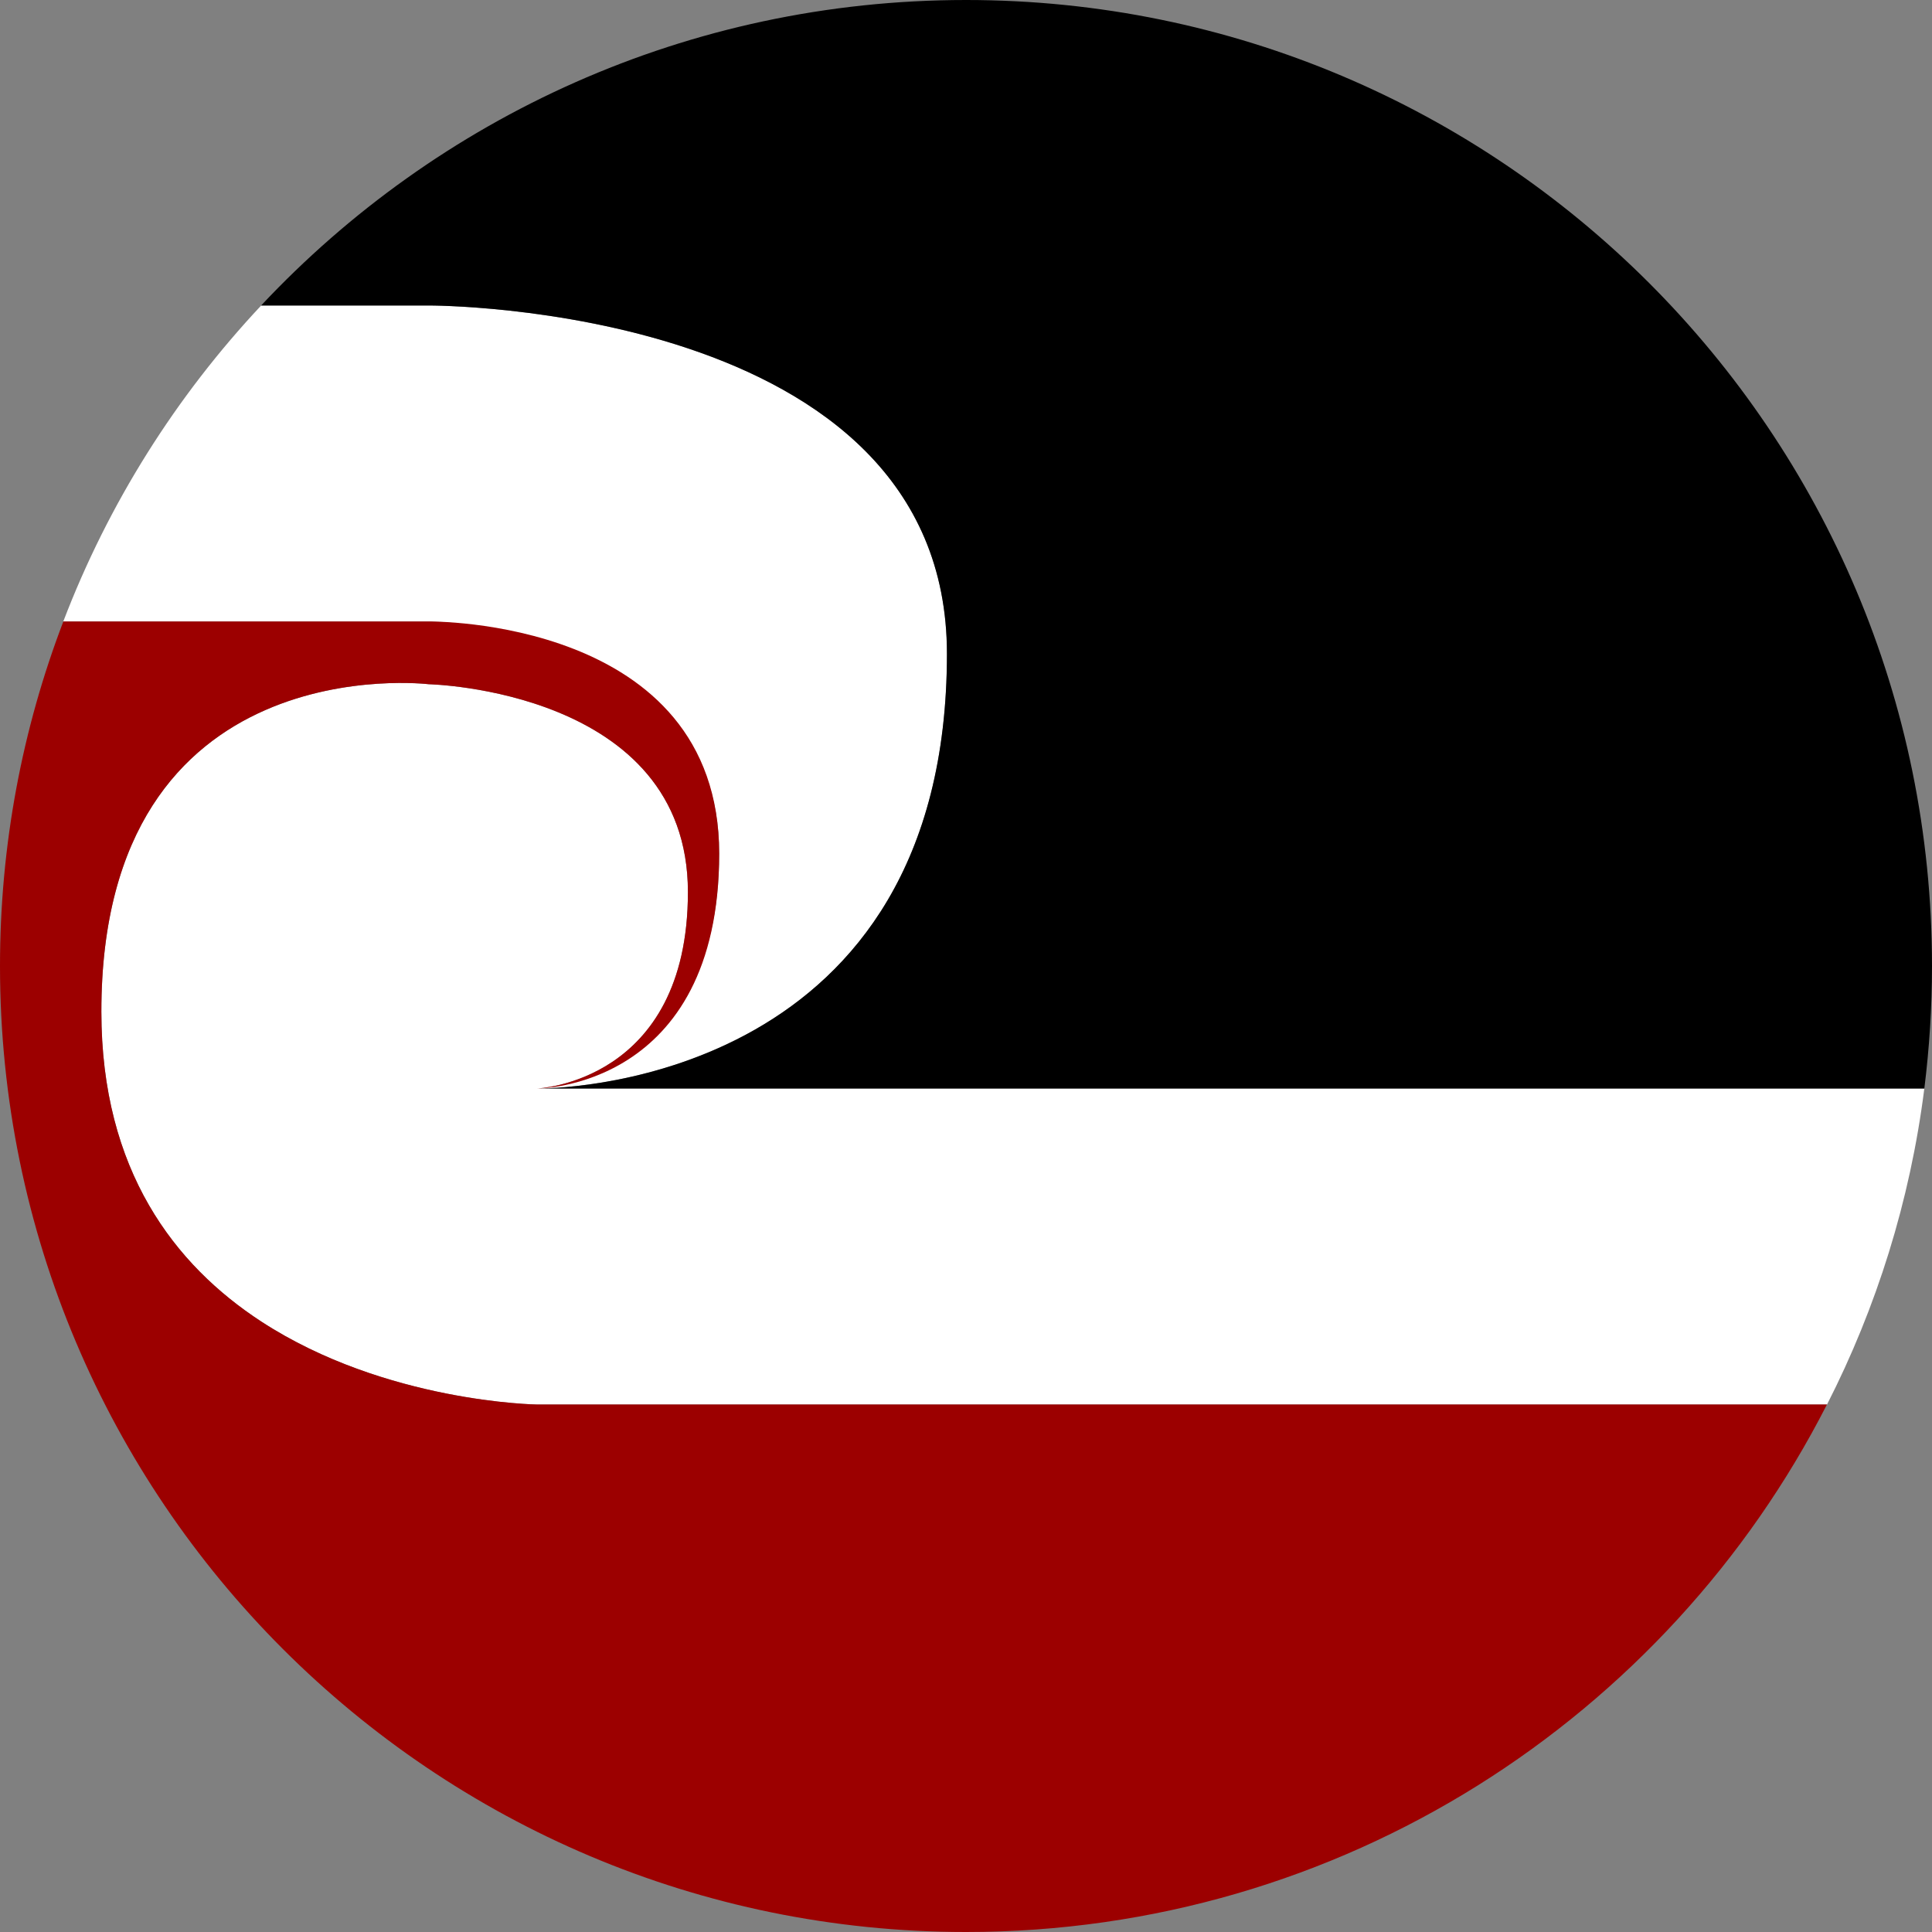 <svg width="32" height="32" viewBox="0 0 32 32" fill="none" xmlns="http://www.w3.org/2000/svg">
<rect x="0" y="0" width="32" height="32" fill="#808080" stroke="none"/>
<g clip-path="url(#clip0_849_39762)">
<path d="M8.896 18.029H8.932C9.458 18.025 15.685 17.831 15.685 10.83C15.685 5.029 7.102 5.06 7.102 5.06H4.326C2.917 6.562 1.796 8.336 1.048 10.294H7.102C7.102 10.294 11.912 10.332 11.912 14.138C11.912 17.945 8.896 18.029 8.896 18.029H8.895C8.895 18.029 11.394 17.934 11.394 14.775C11.394 11.427 7.102 11.333 7.102 11.333C7.102 11.333 1.679 10.672 1.679 16.756C1.679 19.389 2.896 20.956 4.33 21.89C6.387 23.23 8.895 23.264 8.895 23.264H30.261C31.081 21.656 31.637 19.893 31.873 18.029H8.932C8.908 18.029 8.896 18.029 8.896 18.029Z" fill="white"/>
<path d="M16 0C11.395 0 7.245 1.946 4.325 5.06H7.102C7.102 5.06 15.684 5.029 15.684 10.83C15.684 17.831 9.458 18.025 8.931 18.029H31.873C31.956 17.364 32 16.687 32 16C32 7.164 24.837 0 16 0Z" fill="black"/>
<path d="M4.329 21.89C2.896 20.956 1.679 19.389 1.679 16.756C1.679 10.672 7.102 11.333 7.102 11.333C7.102 11.333 11.394 11.427 11.394 14.775C11.394 17.934 8.894 18.029 8.894 18.029H8.896C8.896 18.029 11.912 18.047 11.912 14.138C11.912 10.229 7.102 10.294 7.102 10.294H1.049C0.371 12.067 0 13.99 0 16C0 24.837 7.164 32 16 32C22.221 32 27.614 28.449 30.26 23.263H8.894C8.894 23.263 6.388 23.23 4.329 21.89Z" fill="#9C0000"/>
</g>
<defs>
<clipPath id="clip0_849_39762">
<rect width="32" height="32" fill="white"/>
</clipPath>
</defs>
</svg>
